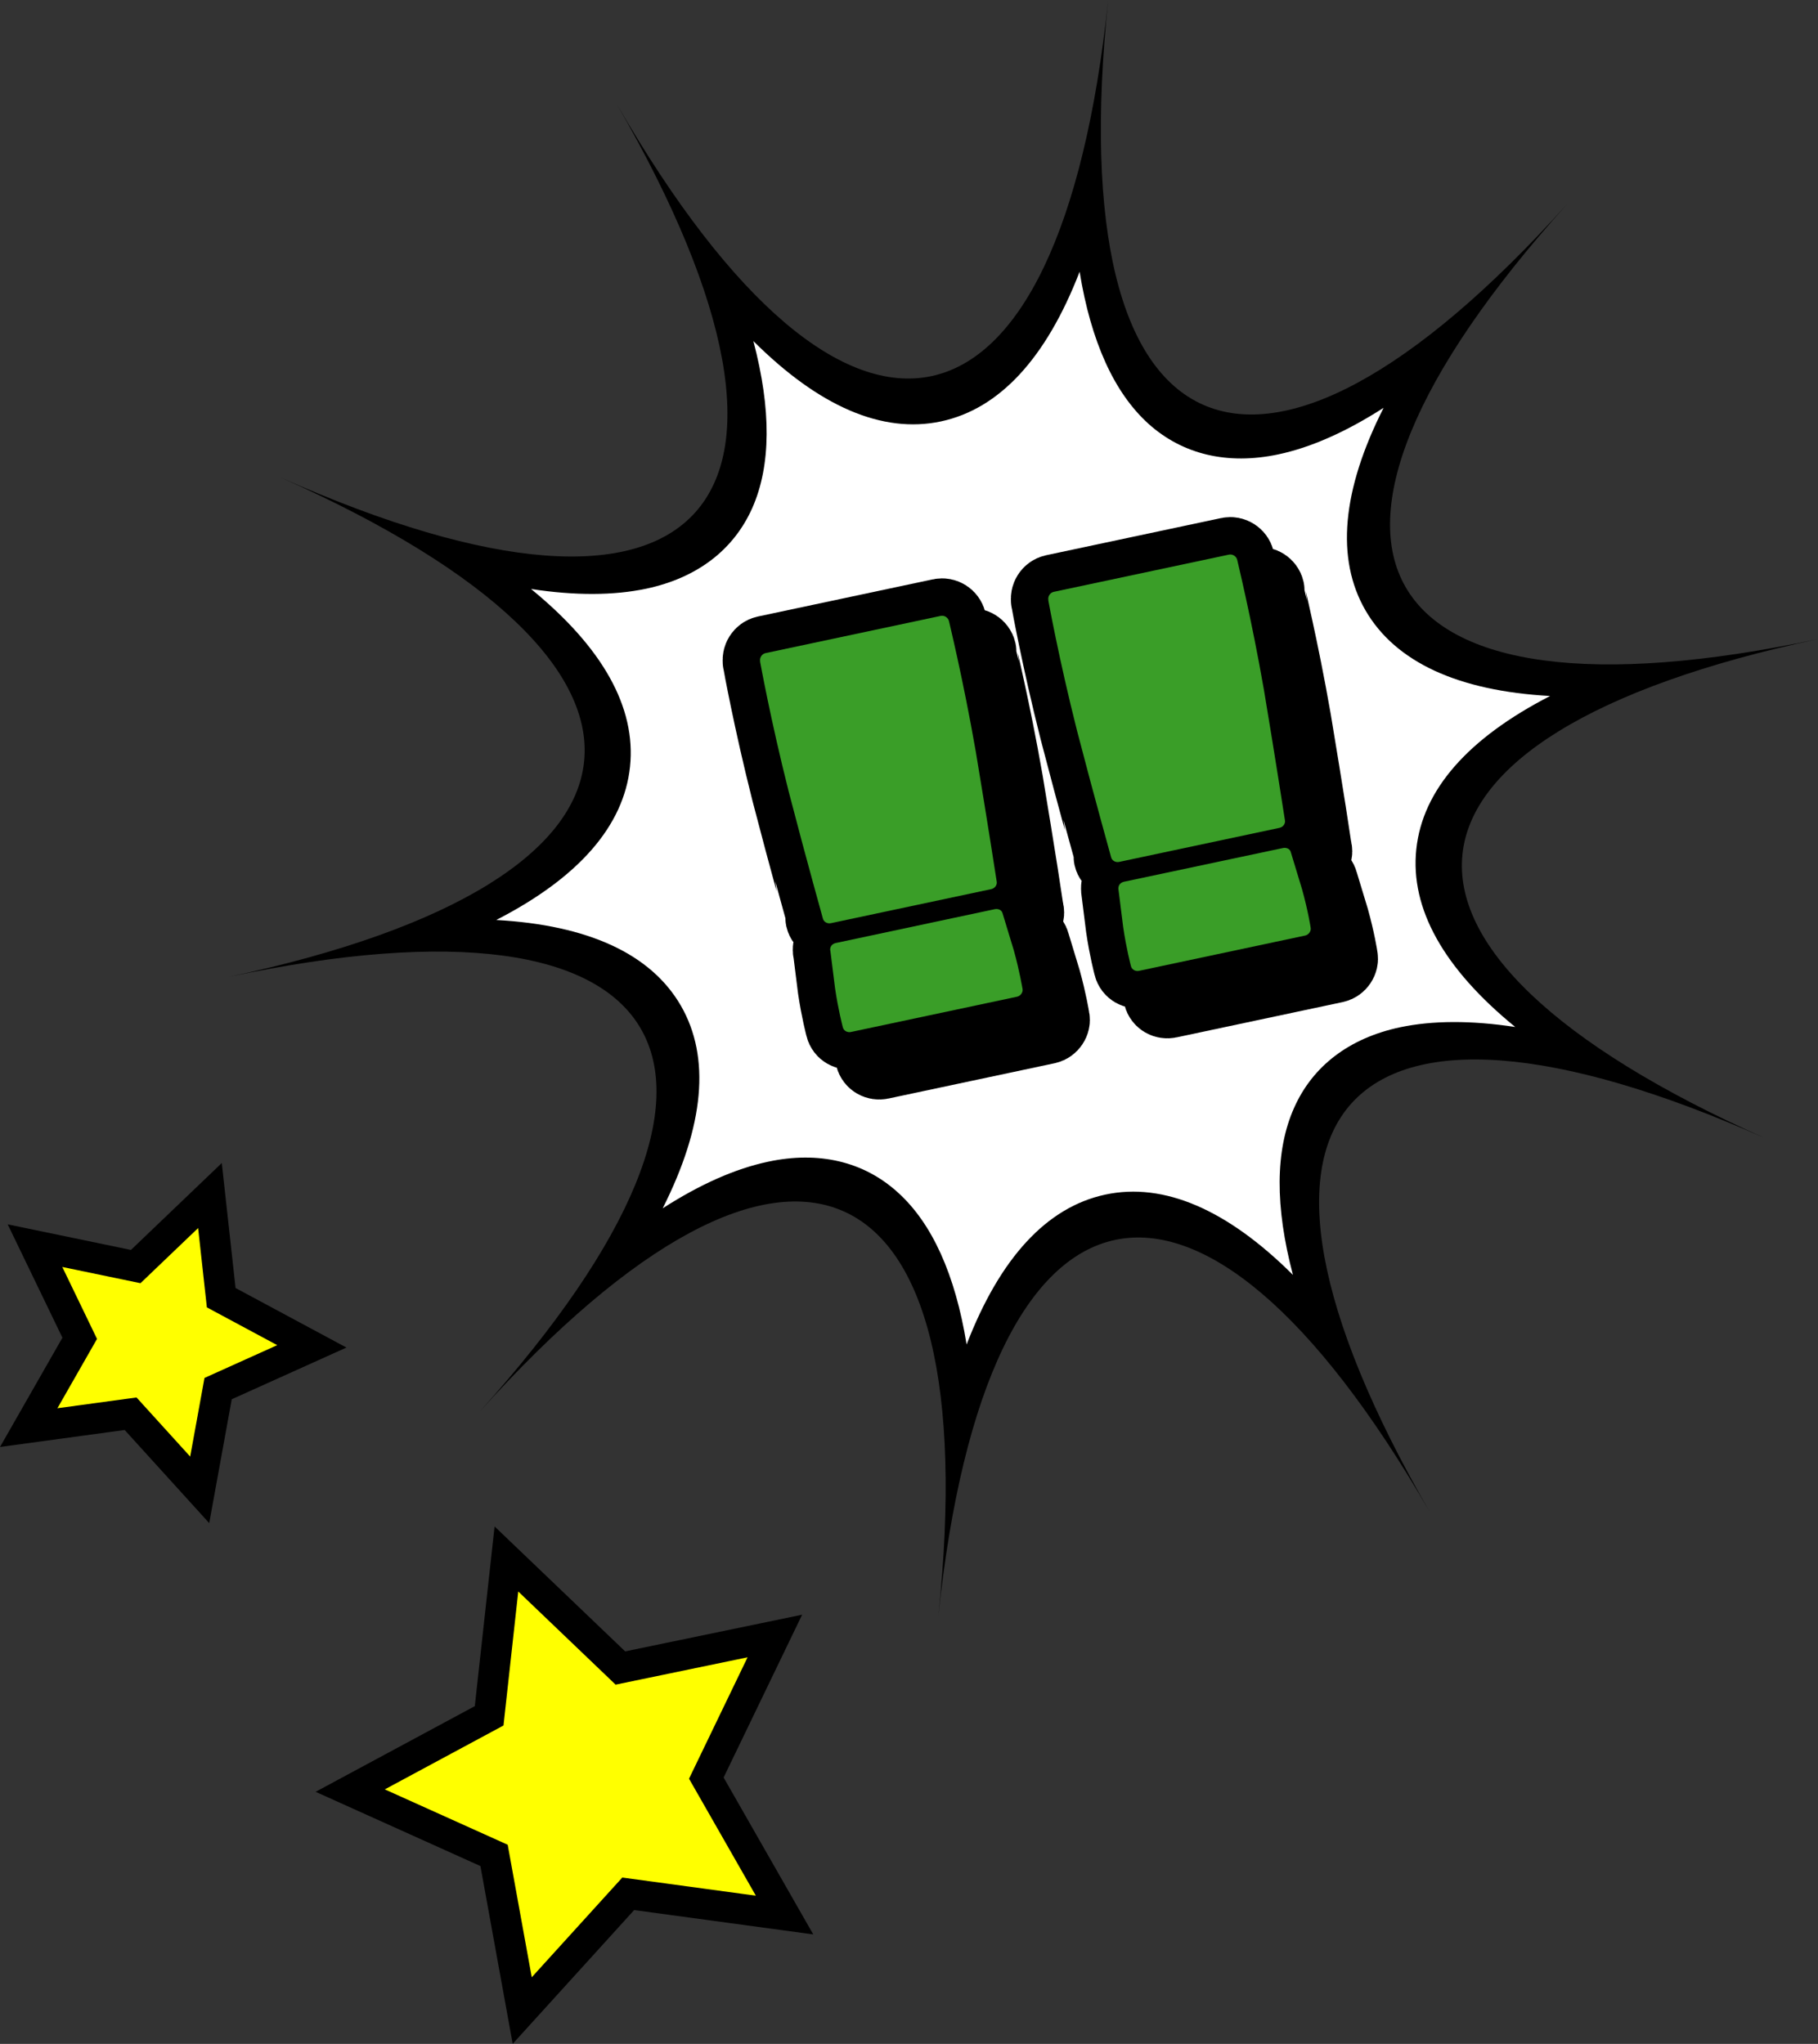 <?xml version="1.0" encoding="UTF-8"?>
<svg id="_レイヤー_2" data-name="レイヤー 2" xmlns="http://www.w3.org/2000/svg" viewBox="0 0 160.21 180.13">
  <rect x="0" y="0" width="160.21" height="180.13" fill="#333333" stroke="none"/>
  <defs>
    <style>
      .cls-1 {
        fill: #fff;
      }

      .cls-2 {
        stroke-linecap: round;
        stroke-linejoin: round;
        stroke-width: 6.59px;
      }

      .cls-2, .cls-3 {
        fill: none;
        stroke: #000;
      }

      .cls-3 {
        stroke-miterlimit: 10;
        stroke-width: 5.4px;
      }

      .cls-4 {
        fill: #3a9e28;
      }

      .cls-5 {
        fill: #ff0;
      }
    </style>
  </defs>
  <g id="_レイヤー_2-2" data-name="レイヤー 2">
    <g>
      <g>
        <polygon class="cls-3" points="45.67 140.26 54.25 148.47 65.88 146.06 60.72 156.76 66.61 167.07 54.84 165.47 46.86 174.26 44.74 162.58 33.91 157.7 44.37 152.07 45.67 140.26"/>
        <polygon class="cls-5" points="45.67 140.26 54.25 148.47 65.88 146.06 60.72 156.76 66.61 167.07 54.84 165.47 46.86 174.26 44.74 162.58 33.91 157.7 44.37 152.07 45.67 140.26"/>
      </g>
      <g>
        <polygon class="cls-3" points="17.46 108.23 18.23 115.22 24.43 118.55 18.02 121.44 16.76 128.37 12.03 123.16 5.06 124.11 8.55 118 5.49 111.66 12.38 113.09 17.46 108.23"/>
        <polygon class="cls-5" points="17.46 108.23 18.23 115.22 24.43 118.55 18.02 121.44 16.76 128.37 12.03 123.16 5.06 124.11 8.55 118 5.49 111.66 12.38 113.09 17.46 108.23"/>
      </g>
      <g>
        <path d="M54.37,9.2c20.46,35.44,39.01,31.49,43.29-9.2-4.28,40.69,13.05,48.41,40.43,18-27.38,30.41-17.9,46.83,22.13,38.32-40.02,8.51-42.01,27.37-4.63,44.01-37.38-16.64-50.07-2.55-29.61,32.89-20.46-35.43-39.01-31.49-43.29,9.2,4.28-40.69-13.05-48.41-40.43-18,27.38-30.41,17.9-46.83-22.13-38.32,40.02-8.51,42.01-27.37,4.63-44.01,37.38,16.64,50.07,2.55,29.61-32.89Z"/>
        <path class="cls-1" d="M85.19,118.47c2.94-7.61,7.06-12.09,12.22-13.19,5.16-1.1,10.75,1.32,16.53,7.08-1.59-6.02-1.57-10.98.1-14.72,1.64-3.7,4.87-6.15,9.32-7.1,2.89-.61,6.29-.62,10.17-.03-6.3-5.14-9.27-10.43-8.72-15.66.55-5.24,4.56-9.79,11.79-13.51-8.12-.45-13.63-2.99-16.27-7.55-2.63-4.56-2.07-10.6,1.6-17.85-3.3,2.12-6.41,3.5-9.3,4.11-4.46.94-8.4.01-11.41-2.69-3.04-2.74-5.08-7.27-6.08-13.41-2.94,7.61-7.06,12.09-12.22,13.19-5.17,1.1-10.75-1.32-16.53-7.08,1.59,6.02,1.56,10.98-.1,14.72-1.65,3.7-4.87,6.15-9.33,7.1-2.89.61-6.28.62-10.16.03,6.29,5.14,9.27,10.42,8.72,15.66-.55,5.24-4.56,9.8-11.79,13.51,8.11.45,13.63,2.99,16.27,7.55,2.63,4.56,2.06,10.6-1.6,17.86,3.3-2.12,6.41-3.5,9.3-4.11,4.45-.95,8.4-.02,11.4,2.69,3.05,2.74,5.08,7.27,6.08,13.41Z"/>
        <g>
          <g>
            <path class="cls-2" d="M95.02,55.53c-.07-.32.15-.66.47-.73l15.44-3.28c.32-.07.66.15.73.47,0,.04,1.24,5.06,2.36,11.49,1.07,6.4,1.83,11.39,1.84,11.43.07.32-.16.62-.48.69l-14.12,3c-.32.07-.65-.11-.72-.43,0-.04-1.38-4.9-3.01-11.18-1.6-6.33-2.51-11.41-2.52-11.45ZM101.19,81c-.03-.33.17-.58.49-.65l14-2.97c.32-.07.64.07.71.39l.98,3.23c.52,1.86.75,3.32.76,3.4.06.28-.16.62-.48.69l-14.64,3.11c-.32.07-.65-.11-.72-.43-.02-.08-.4-1.51-.68-3.42l-.42-3.35Z"/>
            <path class="cls-2" d="M69.63,60.93c-.07-.32.15-.66.47-.73l15.44-3.28c.32-.07.66.15.73.47,0,.04,1.24,5.06,2.36,11.49,1.07,6.4,1.83,11.39,1.84,11.43.07.32-.16.62-.48.69l-14.12,3c-.32.07-.65-.11-.72-.43,0-.04-1.38-4.9-3.01-11.18-1.6-6.33-2.51-11.41-2.52-11.45ZM75.79,86.4c-.03-.33.17-.58.49-.65l14-2.98c.32-.07.64.07.71.39l.98,3.23c.52,1.86.75,3.32.77,3.4.06.28-.16.62-.48.69l-14.64,3.11c-.32.07-.65-.11-.72-.43-.02-.08-.4-1.51-.68-3.42l-.42-3.35Z"/>
          </g>
          <g>
            <path class="cls-2" d="M92.39,52.89c-.07-.32.15-.66.47-.73l15.44-3.28c.32-.07.66.15.73.47,0,.04,1.24,5.06,2.36,11.49,1.07,6.4,1.83,11.39,1.84,11.43.07.32-.16.62-.48.69l-14.12,3c-.32.07-.65-.11-.72-.43,0-.04-1.38-4.9-3.01-11.18-1.6-6.33-2.51-11.41-2.52-11.45ZM98.56,78.36c-.03-.33.17-.58.49-.65l14-2.97c.32-.07.64.07.71.39l.98,3.23c.52,1.86.75,3.32.76,3.4.06.28-.16.62-.48.69l-14.64,3.11c-.32.07-.65-.11-.72-.43-.02-.08-.4-1.51-.68-3.42l-.42-3.35Z"/>
            <path class="cls-2" d="M66.99,58.29c-.07-.32.15-.66.47-.73l15.44-3.28c.32-.07.66.15.73.47,0,.04,1.24,5.06,2.36,11.49,1.07,6.4,1.83,11.39,1.84,11.43.07.32-.16.62-.48.69l-14.12,3c-.32.07-.65-.11-.72-.43,0-.04-1.38-4.9-3.01-11.18-1.6-6.33-2.51-11.41-2.52-11.45ZM73.16,83.76c-.03-.33.17-.58.49-.65l14-2.98c.32-.07.64.07.71.39l.98,3.23c.52,1.86.75,3.32.77,3.4.06.28-.16.62-.48.69l-14.64,3.11c-.32.07-.65-.11-.72-.43-.02-.08-.4-1.51-.68-3.42l-.42-3.35Z"/>
          </g>
          <g>
            <path class="cls-4" d="M92.39,52.89c-.07-.32.15-.66.47-.73l15.44-3.28c.32-.07.66.15.73.47,0,.04,1.24,5.06,2.36,11.49,1.07,6.4,1.83,11.39,1.84,11.43.07.32-.16.62-.48.69l-14.12,3c-.32.07-.65-.11-.72-.43,0-.04-1.38-4.9-3.01-11.18-1.6-6.33-2.51-11.41-2.52-11.45ZM98.56,78.36c-.03-.33.17-.58.49-.65l14-2.97c.32-.07.64.07.71.39l.98,3.23c.52,1.86.75,3.32.76,3.4.06.28-.16.62-.48.69l-14.64,3.11c-.32.07-.65-.11-.72-.43-.02-.08-.4-1.51-.68-3.42l-.42-3.35Z"/>
            <path class="cls-4" d="M66.99,58.29c-.07-.32.15-.66.47-.73l15.44-3.28c.32-.07.66.15.73.47,0,.04,1.24,5.06,2.36,11.49,1.07,6.4,1.83,11.39,1.84,11.43.07.32-.16.62-.48.69l-14.12,3c-.32.07-.65-.11-.72-.43,0-.04-1.38-4.9-3.01-11.18-1.6-6.33-2.51-11.41-2.52-11.45ZM73.16,83.76c-.03-.33.17-.58.49-.65l14-2.98c.32-.07.64.07.71.39l.98,3.23c.52,1.86.75,3.32.77,3.4.06.28-.16.62-.48.69l-14.64,3.11c-.32.07-.65-.11-.72-.43-.02-.08-.4-1.51-.68-3.42l-.42-3.35Z"/>
          </g>
        </g>
      </g>
    </g>
  </g>
</svg>
